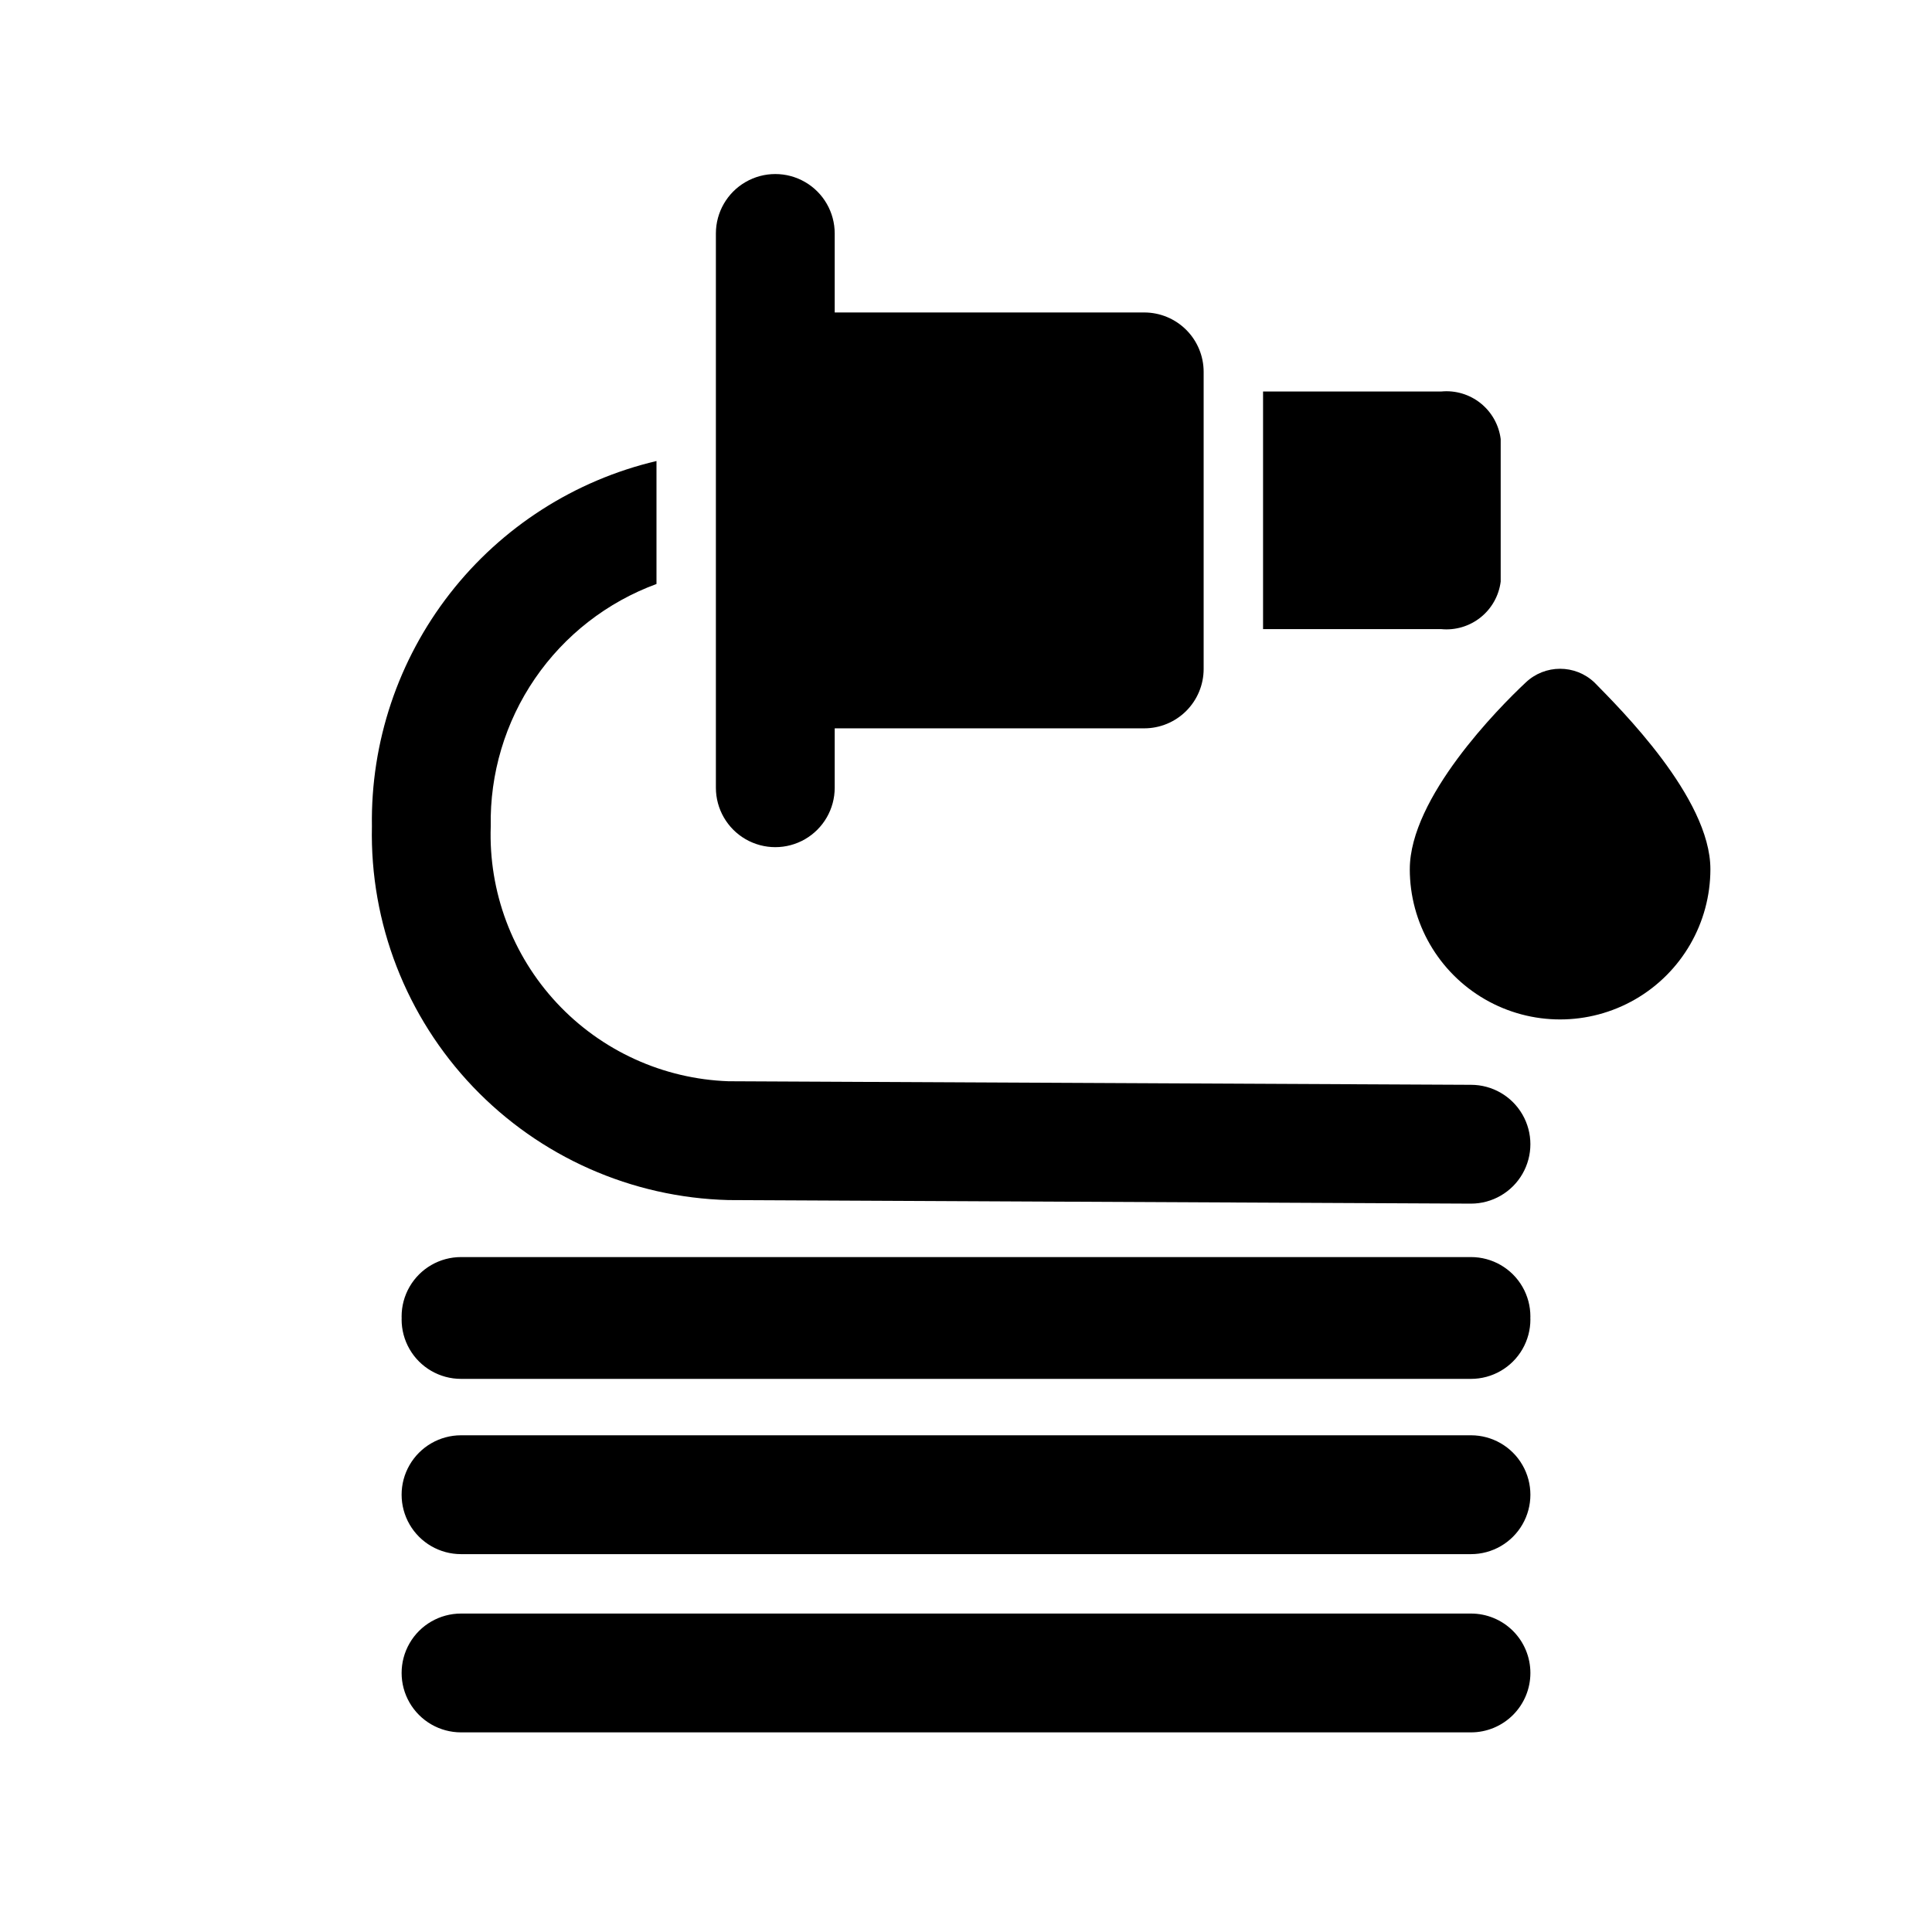 <?xml version="1.0" encoding="UTF-8"?>
<!-- Uploaded to: ICON Repo, www.svgrepo.com, Generator: ICON Repo Mixer Tools -->
<svg fill="#000000" width="800px" height="800px" version="1.1" viewBox="144 144 512 512" xmlns="http://www.w3.org/2000/svg">
 <path d="m549.57 587.35c0 4.176-1.656 8.18-4.609 11.133s-6.957 4.613-11.133 4.613h-267.65c-5.625 0-10.824-3-13.637-7.871-2.812-4.875-2.812-10.875 0-15.746 2.812-4.871 8.012-7.871 13.637-7.871h267.65c4.176 0 8.18 1.656 11.133 4.609s4.609 6.957 4.609 11.133zm-15.742-62.977h-267.65c-5.625 0-10.824 3.004-13.637 7.875s-2.812 10.871 0 15.742c2.812 4.871 8.012 7.871 13.637 7.871h267.65c5.625 0 10.82-3 13.633-7.871 2.812-4.871 2.812-10.871 0-15.742s-8.008-7.875-13.633-7.875zm-267.65-14.957h267.65c5.625 0 10.82-3 13.633-7.871s2.812-10.871 0-15.742c-2.812-4.871-8.008-7.875-13.633-7.875h-267.65c-5.625 0-10.824 3.004-13.637 7.875-2.812 4.871-2.812 10.871 0 15.742s8.012 7.871 13.637 7.871zm267.65-77.93-196.8-0.945c-17.305-0.617-33.656-8.074-45.465-20.738-11.809-12.668-18.109-29.5-17.512-46.805-0.266-13.945 3.82-27.625 11.695-39.141 7.871-11.512 19.137-20.285 32.23-25.094v-32.59c-21.723 5.129-41.043 17.523-54.758 35.133s-21.004 39.375-20.656 61.691c-0.551 25.645 9.082 50.461 26.785 69.02 17.703 18.559 42.039 29.352 67.68 30.012l196.8 0.945c5.625 0 10.82-3.004 13.633-7.875 2.812-4.871 2.812-10.871 0-15.742s-8.008-7.871-13.633-7.871zm32.746-106.59v-0.004c-5.109-4.879-13.152-4.879-18.262 0-7.242 6.769-30.699 30.543-30.699 49.438h-0.004c0 14.23 7.594 27.379 19.918 34.496 12.324 7.113 27.508 7.113 39.832 0 12.324-7.117 19.914-20.266 19.914-34.496 0-18.895-24.086-42.668-30.699-49.438zm-40.621-77.148h-47.23v62.977h47.23c3.746 0.355 7.484-0.758 10.426-3.109 2.938-2.352 4.848-5.754 5.32-9.488v-37.785c-0.473-3.731-2.383-7.133-5.32-9.484-2.941-2.352-6.68-3.469-10.426-3.109zm-78.719-20.941h-82.027v-20.938c0-5.625-3-10.824-7.871-13.637-4.871-2.812-10.871-2.812-15.742 0s-7.875 8.012-7.875 13.637v146.89c0 5.625 3.004 10.824 7.875 13.637s10.871 2.812 15.742 0c4.871-2.812 7.871-8.012 7.871-13.637v-15.742h82.027c4.176 0 8.18-1.66 11.133-4.613s4.613-6.957 4.613-11.133v-78.719c0-4.176-1.66-8.18-4.613-11.133s-6.957-4.613-11.133-4.613zm86.594 250.33h-267.65c-5.625 0-10.824 3-13.637 7.871s-2.812 10.875 0 15.746c2.812 4.871 8.012 7.871 13.637 7.871h267.65c5.625 0 10.82-3 13.633-7.871 2.812-4.871 2.812-10.875 0-15.746s-8.008-7.871-13.633-7.871zm0 47.23h-267.65c-5.625 0-10.824 3.004-13.637 7.875s-2.812 10.871 0 15.742c2.812 4.871 8.012 7.871 13.637 7.871h267.65c5.625 0 10.82-3 13.633-7.871 2.812-4.871 2.812-10.871 0-15.742s-8.008-7.875-13.633-7.875z"/>
</svg>